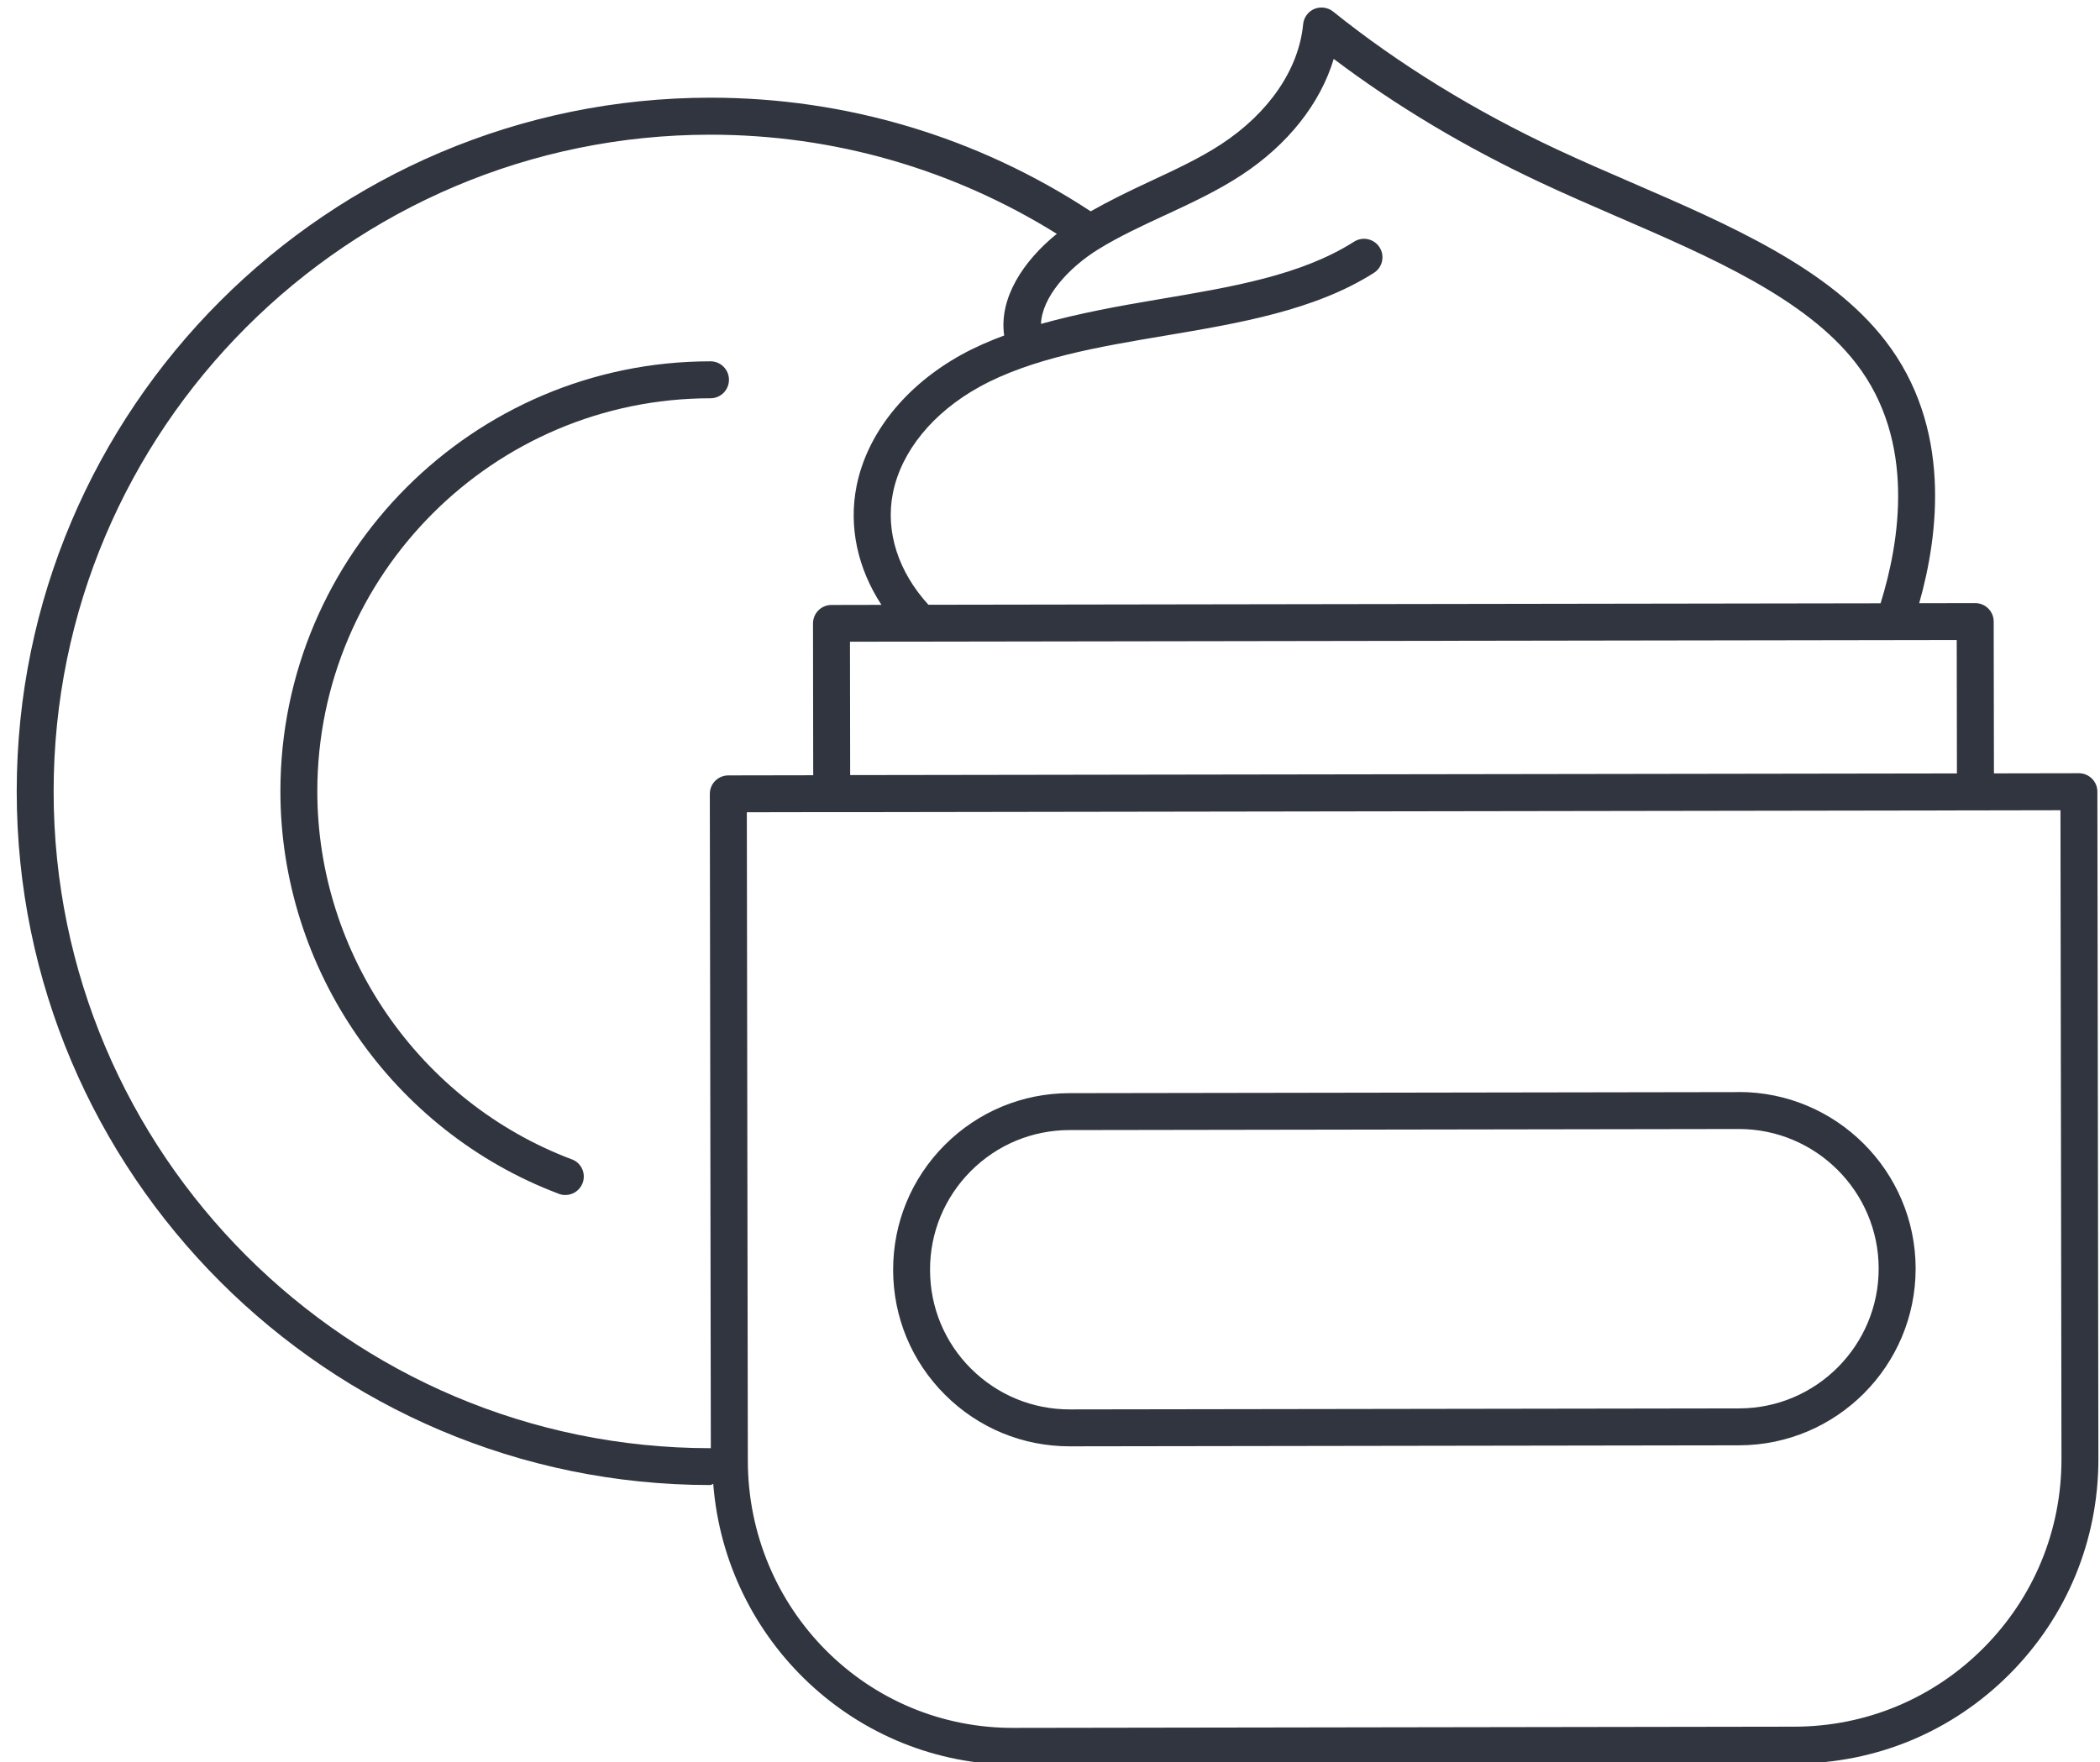 <?xml version="1.0" encoding="UTF-8"?> <svg xmlns="http://www.w3.org/2000/svg" id="uuid-43c37acb-53ff-4420-8fb6-d76182dbd364" data-name="Capa 1" viewBox="0 0 417 350"><defs><style> .uuid-abdb1aca-cb3a-4cf0-b7f4-99d754bd56e9 { fill: #31353f; stroke-width: 0px; } </style></defs><path class="uuid-abdb1aca-cb3a-4cf0-b7f4-99d754bd56e9" d="M113.55,230.26c-30.23-11.4-50.54-40.76-50.54-73.09,0-43.04,35.02-78.07,78.07-78.07,2.03,0,3.67-1.64,3.67-3.67s-1.64-3.67-3.67-3.67c-47.09,0-85.4,38.32-85.4,85.4,0,35.36,22.22,67.48,55.29,79.94.43.17.86.24,1.29.24,1.48,0,2.87-.9,3.43-2.38.71-1.89-.24-4.01-2.14-4.71Z"></path><path class="uuid-abdb1aca-cb3a-4cf0-b7f4-99d754bd56e9" d="M416.48,157.23c0-2.02-1.65-3.66-3.67-3.66h0l-16.87.03-.05-30.16c0-2.02-1.65-3.66-3.67-3.66h0l-11.12.02c3.88-13.67,6.53-34.99-6.73-52.13-11.13-14.43-31.04-23.04-50.3-31.38-5.02-2.17-10.02-4.34-14.84-6.59-16.48-7.71-31.46-16.93-44.52-27.41-1.05-.84-2.48-1.02-3.72-.52-1.24.53-2.09,1.7-2.22,3.03-.85,8.92-6.77,17.6-16.24,23.82-4.3,2.82-9.2,5.09-14.37,7.5-3.89,1.81-7.83,3.73-11.58,5.85-22.44-14.73-48.48-22.57-75.49-22.57C65.12,19.41,3.32,81.21,3.32,157.17s61.8,137.77,137.76,137.77c.21,0,.34-.19.55-.23,2.42,31.13,28.26,55.79,59.98,55.79h.09l154.63-.24c16.15-.02,31.31-6.33,42.71-17.77,11.4-11.44,17.66-26.63,17.64-42.78l-.2-132.48ZM388.6,153.61l-219.78.33-.04-26.49,207.32-.32s.01,0,.02,0c0,0,0,0,0,0l12.43-.02.04,26.49ZM231.24,42.79c5.19-2.41,10.56-4.91,15.3-8.03,9.22-6.05,15.65-14.23,18.3-23.06,12.36,9.33,26.22,17.61,41.28,24.65,4.88,2.29,9.95,4.48,15.03,6.69,18.4,7.96,37.44,16.2,47.41,29.13,12.02,15.53,8.61,35.62,4.87,47.65l-189.07.29c-5.96-6.52-8.6-14.51-7.05-22.21,1.66-8.25,7.9-15.93,17.14-21.04,10.36-5.73,23.84-8,36.87-10.19,14.64-2.47,29.77-5.01,41.5-12.48,1.71-1.09,2.21-3.36,1.12-5.07-1.08-1.7-3.34-2.21-5.06-1.12-10.46,6.67-24.21,8.99-38.77,11.44-7.86,1.32-15.82,2.77-23.4,4.89.18-5.23,5.36-11.12,11.47-14.87,4-2.47,8.62-4.62,13.08-6.69ZM10.65,157.17C10.65,85.26,69.16,26.75,141.08,26.75c24.5,0,48.14,6.84,68.77,19.69-6.67,5.41-11.52,12.78-10.45,20.19-2.95,1.1-5.81,2.34-8.51,3.83-11.13,6.16-18.7,15.64-20.79,26.02-1.63,8.11.2,16.4,4.93,23.65l-9.93.02c-2.03,0-3.66,1.65-3.66,3.67l.04,30.15-16.87.03c-.97,0-1.91.4-2.59,1.08-.69.69-1.07,1.62-1.07,2.6l.2,129.97s-.05-.03-.08-.03c-71.92,0-130.42-58.51-130.42-130.43ZM393.85,327.32c-10.02,10.04-23.34,15.59-37.53,15.61l-154.63.24c-29.65.3-53.15-23.74-53.19-53.03l-.2-128.82,16.83-.03s.02.01.04.01h0l227.11-.35s.01,0,.02,0l16.85-.03.2,128.82c.02,14.19-5.48,27.52-15.5,37.58Z"></path><path class="uuid-abdb1aca-cb3a-4cf0-b7f4-99d754bd56e9" d="M345.3,216.9h-.04l-132.89.21c-9.37.01-18.17,3.68-24.79,10.31-6.61,6.64-10.24,15.45-10.23,24.81.02,9.37,3.67,18.17,10.31,24.79,6.62,6.6,15.41,10.23,24.75,10.23h.07l132.88-.2c19.34-.04,35.05-15.79,35.03-35.14-.03-19.32-15.77-35.03-35.09-35.03ZM345.35,279.72l-132.88.2h-.06c-7.39,0-14.34-2.87-19.58-8.08-5.25-5.23-8.15-12.2-8.15-19.62-.02-7.4,2.86-14.37,8.09-19.63,5.23-5.24,12.19-8.14,19.61-8.15l132.89-.21h.03c15.28,0,27.73,12.42,27.75,27.7.02,15.3-12.41,27.77-27.7,27.79Z"></path></svg> 
